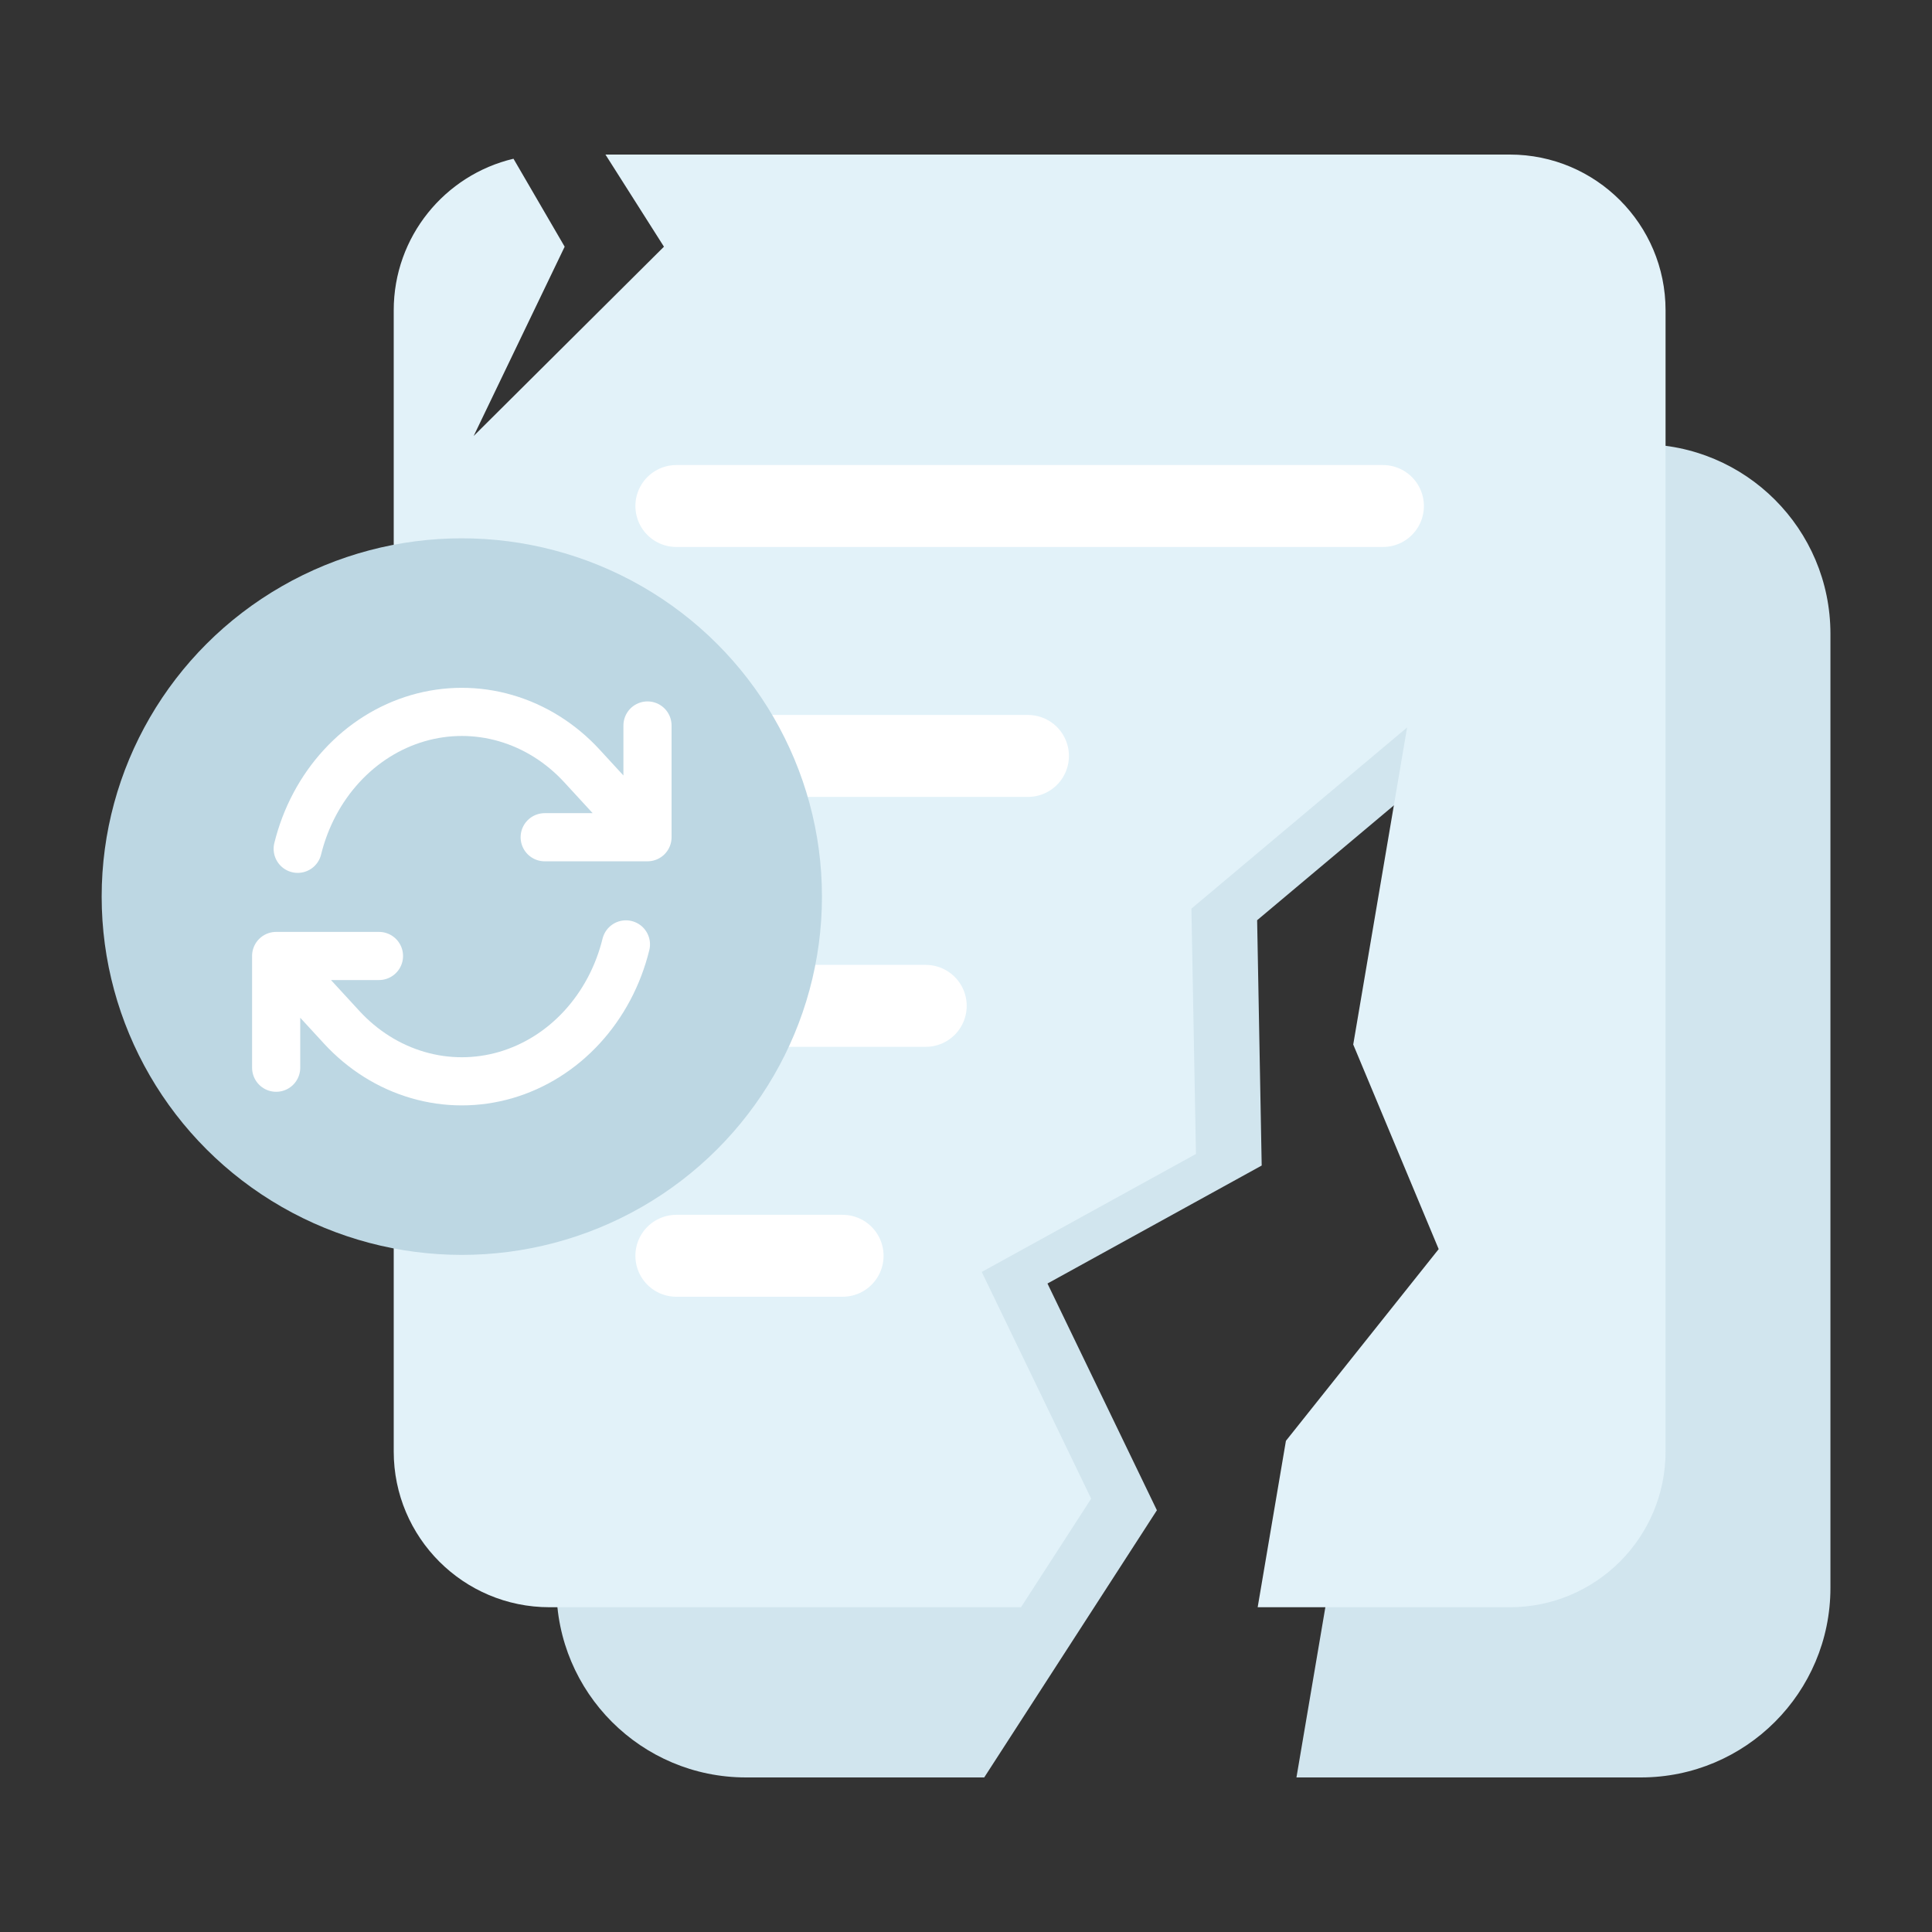 <svg width="100" height="100" viewBox="0 0 100 100" fill="none" xmlns="http://www.w3.org/2000/svg">
<rect x="0" y="0" width="100" height="100" fill="#333333" stroke="none"/>
<path fill-rule="evenodd" clip-rule="evenodd" d="M38.613 22.992C33.194 22.992 28.801 27.385 28.801 32.804V82.188C28.801 87.607 33.194 92 38.613 92H50.943L59.881 78.171L54.217 66.435L65.305 60.328L65.069 47.63L76.233 38.254L73.445 54.664L77.868 65.253L69.961 75.177L67.104 92H84.931C90.35 92 94.743 87.607 94.743 82.188V32.804C94.743 27.385 90.35 22.992 84.931 22.992H38.613Z" fill="#D1E5EE"/>
<path fill-rule="evenodd" clip-rule="evenodd" d="M29.227 12.769L26.578 8.216C23.024 9.056 20.379 12.25 20.379 16.061V75.129C20.379 79.581 23.988 83.19 28.44 83.19H52.847L56.479 77.571L50.815 65.835L61.903 59.729L61.667 47.03L72.831 37.654L70.043 54.064L74.466 64.654L66.559 74.577L65.097 83.19H78.148C82.6 83.19 86.209 79.581 86.209 75.129V16.061C86.209 11.609 82.6 8 78.148 8H31.338L34.366 12.769L24.517 22.566L29.227 12.769Z" fill="#E2F2F9"/>
<path d="M35.008 26.191L71.58 26.191M35.008 39.127H53.207M35.008 52.063L47.916 52.063M35.008 64.999H43.613" stroke="white" stroke-width="4.241" stroke-linecap="round"/>
<ellipse cx="23.903" cy="46.408" rx="18.641" ry="18.545" fill="#BDD7E3"/>
<path d="M28.193 43.335H33.514V43.334M14.294 55.265V49.481M14.294 49.481H19.616M14.293 49.481L17.684 53.169C18.776 54.356 20.136 55.209 21.627 55.643C23.118 56.078 24.689 56.077 26.18 55.643C27.671 55.208 29.031 54.355 30.122 53.168C31.214 51.981 31.999 50.503 32.398 48.882M15.409 43.934C15.808 42.313 16.593 40.835 17.685 39.648C18.776 38.461 20.136 37.608 21.628 37.173C23.119 36.739 24.689 36.739 26.18 37.173C27.672 37.607 29.032 38.46 30.123 39.647L33.514 43.334M33.514 37.551V43.333" stroke="white" stroke-width="2.492" stroke-linecap="round" stroke-linejoin="round"/>
</svg>
